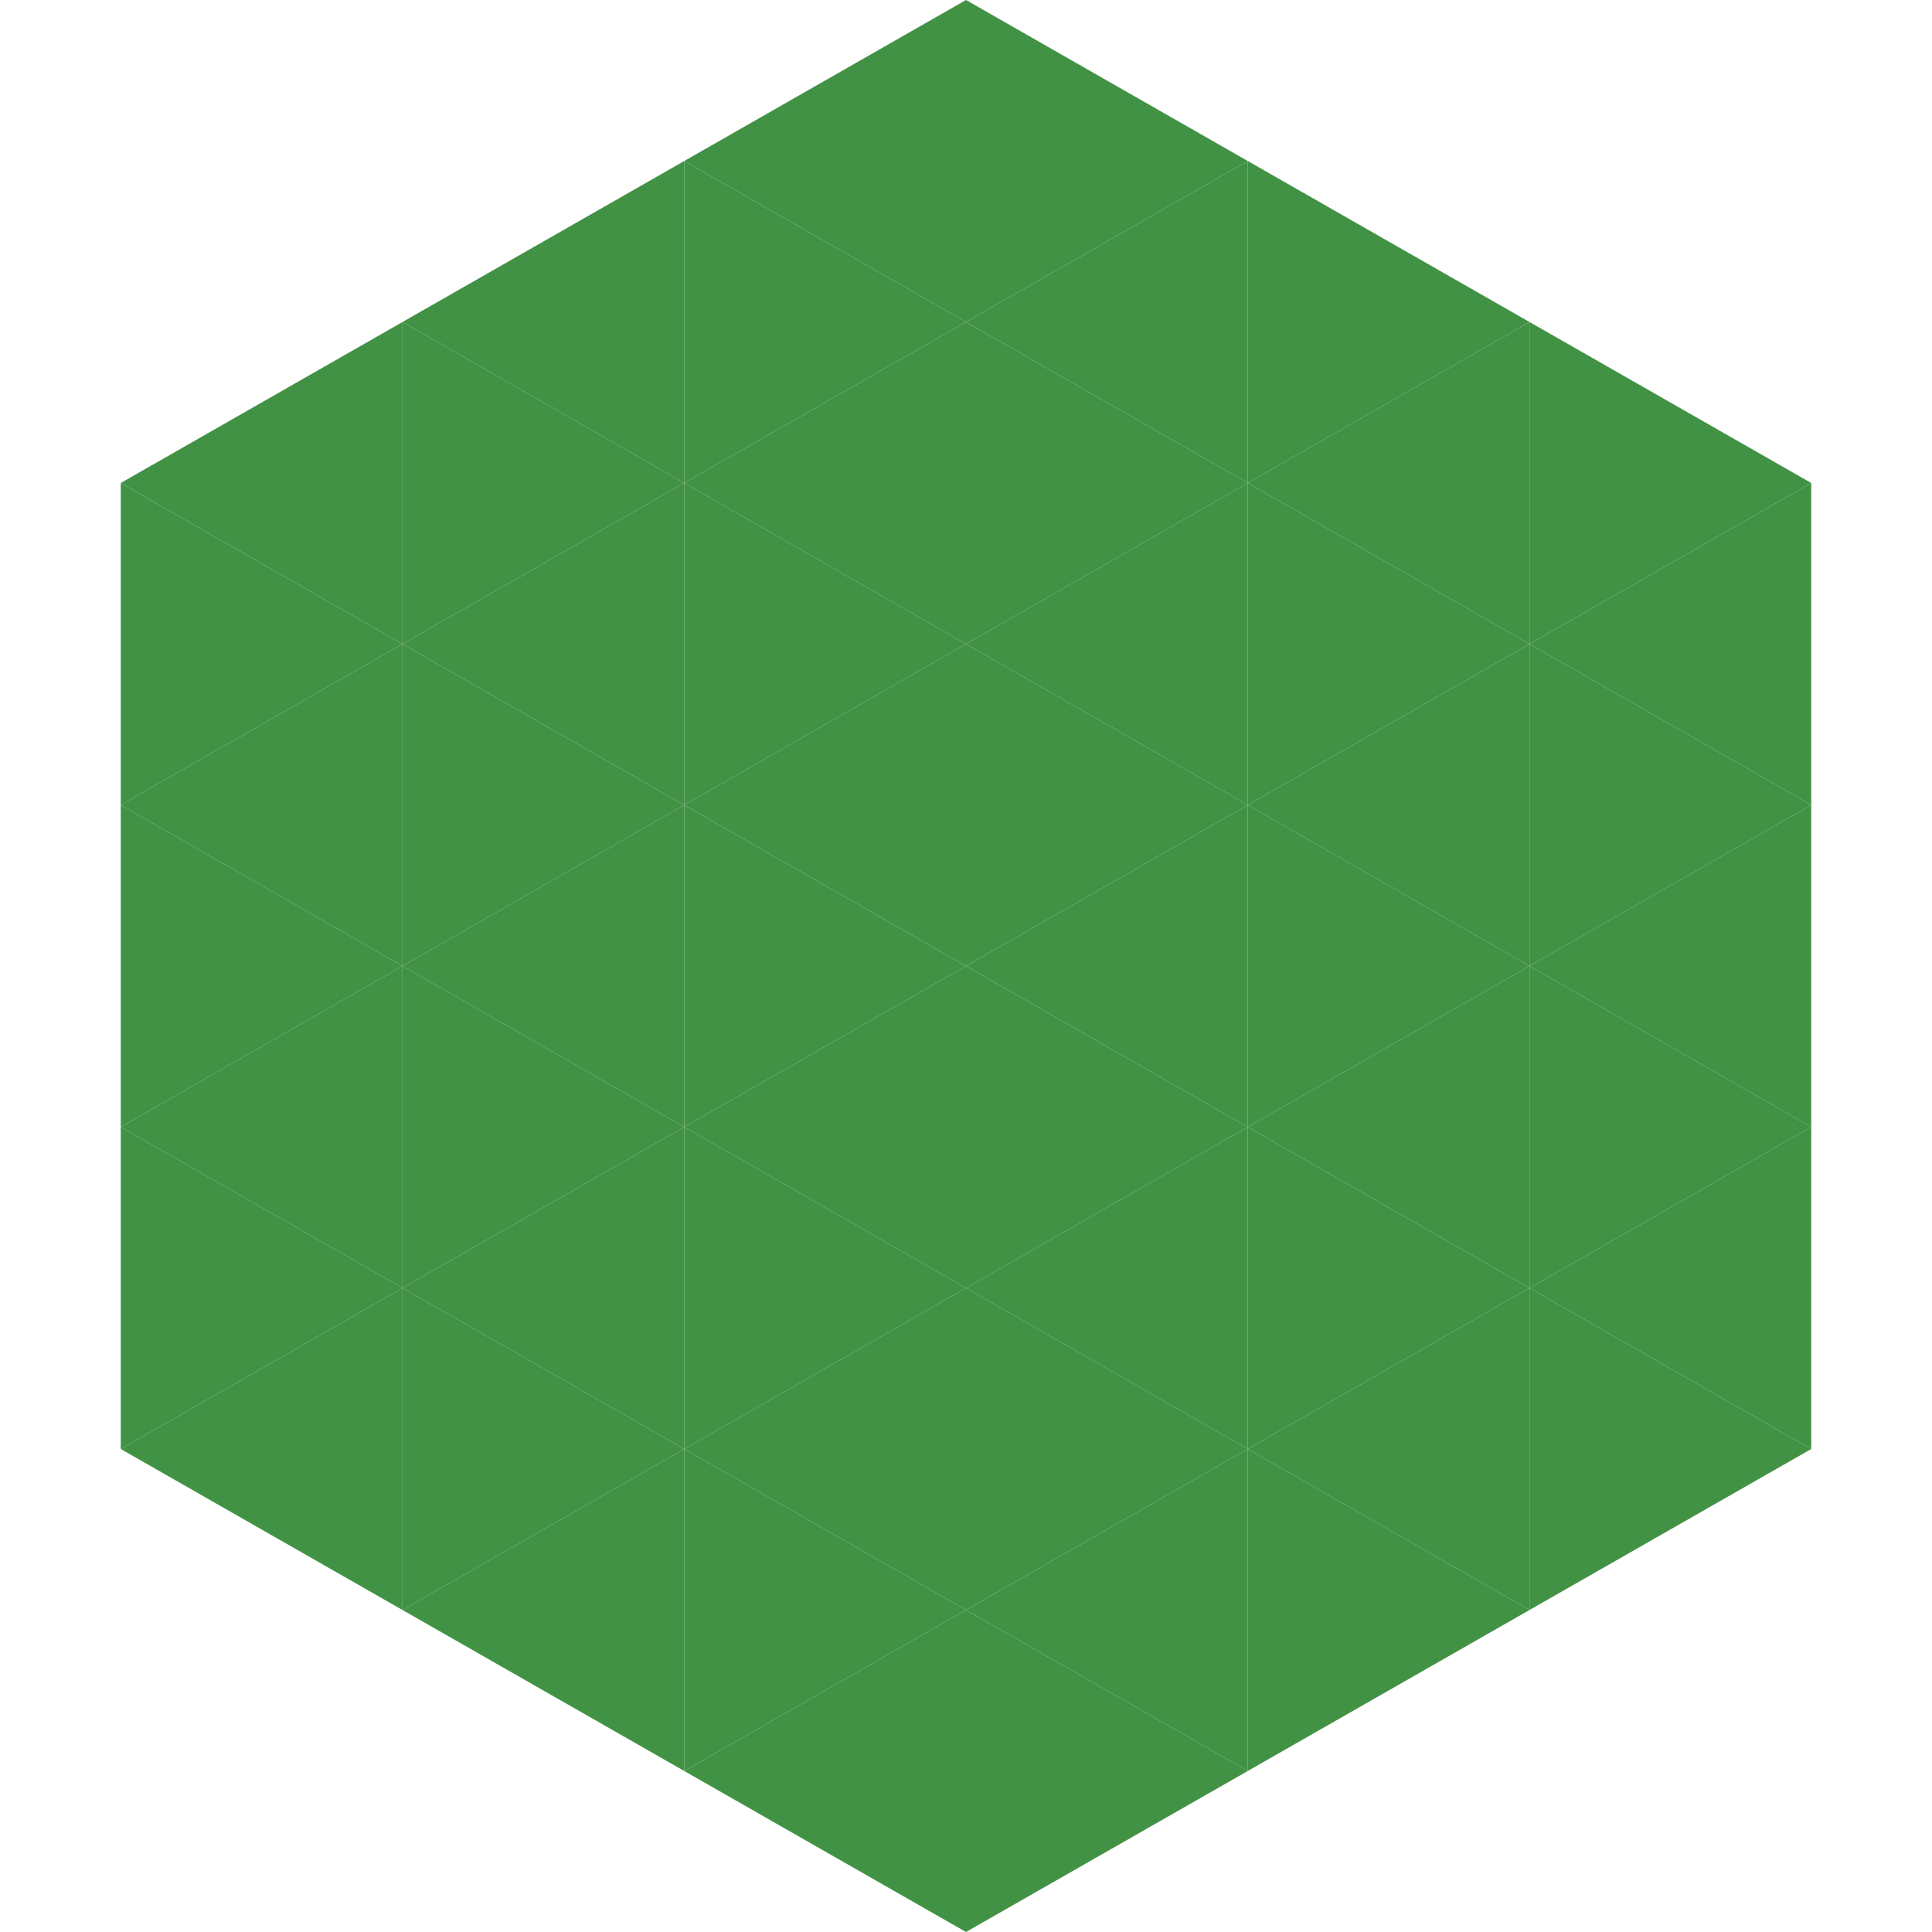 <?xml version="1.0"?>
<!-- Generated by SVGo -->
<svg width="240" height="240"
     xmlns="http://www.w3.org/2000/svg"
     xmlns:xlink="http://www.w3.org/1999/xlink">
<polygon points="50,40 15,60 50,80" style="fill:rgb(66,146,69)" />
<polygon points="190,40 225,60 190,80" style="fill:rgb(66,146,69)" />
<polygon points="15,60 50,80 15,100" style="fill:rgb(66,146,69)" />
<polygon points="225,60 190,80 225,100" style="fill:rgb(66,146,69)" />
<polygon points="50,80 15,100 50,120" style="fill:rgb(66,146,69)" />
<polygon points="190,80 225,100 190,120" style="fill:rgb(66,146,69)" />
<polygon points="15,100 50,120 15,140" style="fill:rgb(66,146,69)" />
<polygon points="225,100 190,120 225,140" style="fill:rgb(66,146,69)" />
<polygon points="50,120 15,140 50,160" style="fill:rgb(66,146,69)" />
<polygon points="190,120 225,140 190,160" style="fill:rgb(66,146,69)" />
<polygon points="15,140 50,160 15,180" style="fill:rgb(66,146,69)" />
<polygon points="225,140 190,160 225,180" style="fill:rgb(66,146,69)" />
<polygon points="50,160 15,180 50,200" style="fill:rgb(66,146,69)" />
<polygon points="190,160 225,180 190,200" style="fill:rgb(66,146,69)" />
<polygon points="15,180 50,200 15,220" style="fill:rgb(255,255,255); fill-opacity:0" />
<polygon points="225,180 190,200 225,220" style="fill:rgb(255,255,255); fill-opacity:0" />
<polygon points="50,0 85,20 50,40" style="fill:rgb(255,255,255); fill-opacity:0" />
<polygon points="190,0 155,20 190,40" style="fill:rgb(255,255,255); fill-opacity:0" />
<polygon points="85,20 50,40 85,60" style="fill:rgb(66,146,69)" />
<polygon points="155,20 190,40 155,60" style="fill:rgb(66,146,69)" />
<polygon points="50,40 85,60 50,80" style="fill:rgb(66,146,69)" />
<polygon points="190,40 155,60 190,80" style="fill:rgb(66,146,69)" />
<polygon points="85,60 50,80 85,100" style="fill:rgb(66,146,69)" />
<polygon points="155,60 190,80 155,100" style="fill:rgb(66,146,69)" />
<polygon points="50,80 85,100 50,120" style="fill:rgb(66,146,69)" />
<polygon points="190,80 155,100 190,120" style="fill:rgb(66,146,69)" />
<polygon points="85,100 50,120 85,140" style="fill:rgb(66,146,69)" />
<polygon points="155,100 190,120 155,140" style="fill:rgb(66,146,69)" />
<polygon points="50,120 85,140 50,160" style="fill:rgb(66,146,69)" />
<polygon points="190,120 155,140 190,160" style="fill:rgb(66,146,69)" />
<polygon points="85,140 50,160 85,180" style="fill:rgb(66,146,69)" />
<polygon points="155,140 190,160 155,180" style="fill:rgb(66,146,69)" />
<polygon points="50,160 85,180 50,200" style="fill:rgb(66,146,69)" />
<polygon points="190,160 155,180 190,200" style="fill:rgb(66,146,69)" />
<polygon points="85,180 50,200 85,220" style="fill:rgb(66,146,69)" />
<polygon points="155,180 190,200 155,220" style="fill:rgb(66,146,69)" />
<polygon points="120,0 85,20 120,40" style="fill:rgb(66,146,69)" />
<polygon points="120,0 155,20 120,40" style="fill:rgb(66,146,69)" />
<polygon points="85,20 120,40 85,60" style="fill:rgb(66,146,69)" />
<polygon points="155,20 120,40 155,60" style="fill:rgb(66,146,69)" />
<polygon points="120,40 85,60 120,80" style="fill:rgb(66,146,69)" />
<polygon points="120,40 155,60 120,80" style="fill:rgb(66,146,69)" />
<polygon points="85,60 120,80 85,100" style="fill:rgb(66,146,69)" />
<polygon points="155,60 120,80 155,100" style="fill:rgb(66,146,69)" />
<polygon points="120,80 85,100 120,120" style="fill:rgb(66,146,69)" />
<polygon points="120,80 155,100 120,120" style="fill:rgb(66,146,69)" />
<polygon points="85,100 120,120 85,140" style="fill:rgb(66,146,69)" />
<polygon points="155,100 120,120 155,140" style="fill:rgb(66,146,69)" />
<polygon points="120,120 85,140 120,160" style="fill:rgb(66,146,69)" />
<polygon points="120,120 155,140 120,160" style="fill:rgb(66,146,69)" />
<polygon points="85,140 120,160 85,180" style="fill:rgb(66,146,69)" />
<polygon points="155,140 120,160 155,180" style="fill:rgb(66,146,69)" />
<polygon points="120,160 85,180 120,200" style="fill:rgb(66,146,69)" />
<polygon points="120,160 155,180 120,200" style="fill:rgb(66,146,69)" />
<polygon points="85,180 120,200 85,220" style="fill:rgb(66,146,69)" />
<polygon points="155,180 120,200 155,220" style="fill:rgb(66,146,69)" />
<polygon points="120,200 85,220 120,240" style="fill:rgb(66,146,69)" />
<polygon points="120,200 155,220 120,240" style="fill:rgb(66,146,69)" />
<polygon points="85,220 120,240 85,260" style="fill:rgb(255,255,255); fill-opacity:0" />
<polygon points="155,220 120,240 155,260" style="fill:rgb(255,255,255); fill-opacity:0" />
</svg>
